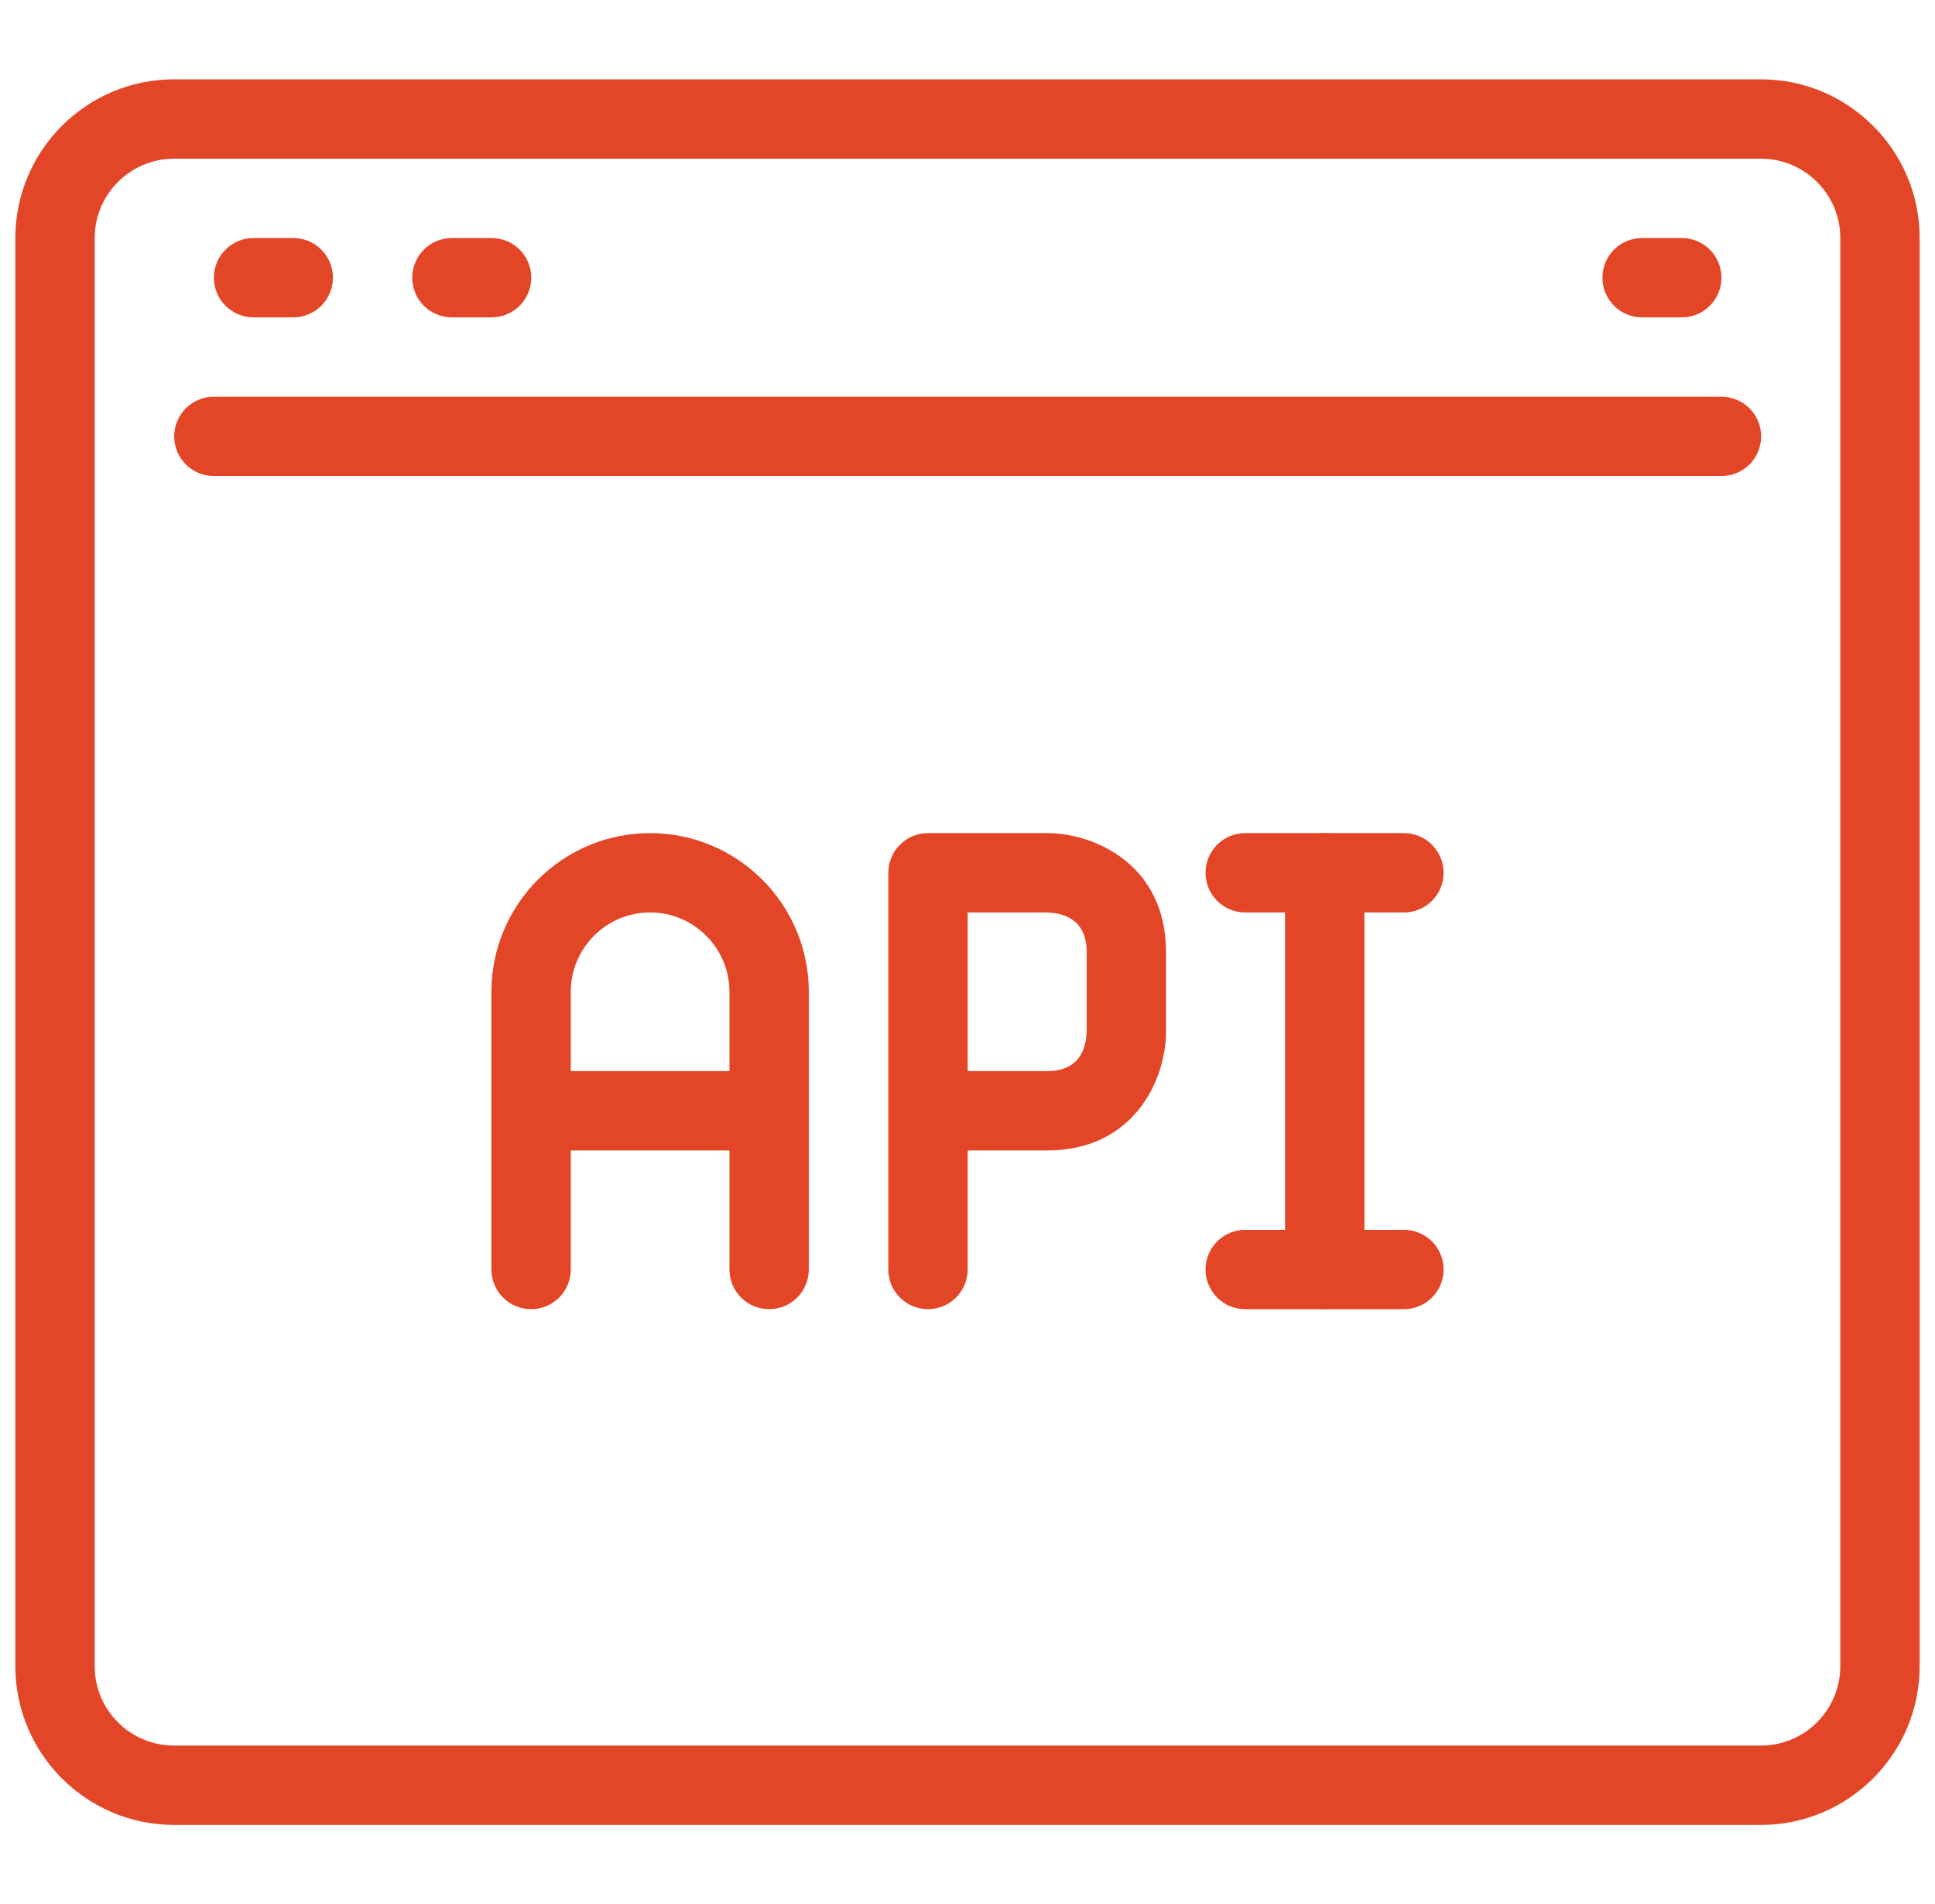 <svg width="63" height="62" viewBox="0 0 63 62" fill="none" xmlns="http://www.w3.org/2000/svg">
<g clip-path="url(#clip0_101_7092)">
<path d="M57.333 2.583H5.667C2.817 2.583 0.5 4.901 0.5 7.75V54.25C0.5 57.1 2.817 59.417 5.667 59.417H57.333C60.183 59.417 62.5 57.1 62.5 54.25V7.75C62.5 4.901 60.183 2.583 57.333 2.583ZM59.917 54.25C59.917 55.675 58.758 56.834 57.333 56.834H5.667C4.242 56.834 3.083 55.675 3.083 54.25V7.75C3.083 6.326 4.242 5.167 5.667 5.167H57.333C58.758 5.167 59.917 6.326 59.917 7.75V54.25Z" fill="#E34527"/>
<path d="M9.547 7.75H8.255C7.542 7.75 6.964 8.327 6.964 9.042C6.964 9.756 7.542 10.333 8.255 10.333H9.547C10.26 10.333 10.839 9.756 10.839 9.042C10.839 8.327 10.26 7.75 9.547 7.75ZM16.005 7.75H14.714C14.001 7.75 13.422 8.327 13.422 9.042C13.422 9.756 14.001 10.333 14.714 10.333H16.005C16.718 10.333 17.297 9.756 17.297 9.042C17.297 8.327 16.718 7.75 16.005 7.75ZM54.755 7.75H53.464C53.294 7.75 53.126 7.783 52.969 7.848C52.812 7.913 52.67 8.008 52.55 8.128C52.43 8.248 52.335 8.39 52.27 8.547C52.205 8.704 52.172 8.872 52.172 9.042C52.172 9.211 52.205 9.379 52.27 9.536C52.335 9.693 52.43 9.835 52.55 9.955C52.67 10.075 52.812 10.171 52.969 10.235C53.126 10.3 53.294 10.334 53.464 10.333H54.755C54.925 10.334 55.093 10.3 55.25 10.235C55.407 10.171 55.549 10.075 55.669 9.955C55.789 9.835 55.884 9.693 55.949 9.536C56.014 9.379 56.047 9.211 56.047 9.042C56.047 8.872 56.014 8.704 55.949 8.547C55.884 8.39 55.789 8.248 55.669 8.128C55.549 8.008 55.407 7.913 55.25 7.848C55.093 7.783 54.925 7.75 54.755 7.75ZM56.047 12.917H6.964C6.251 12.917 5.672 13.494 5.672 14.208C5.672 14.923 6.251 15.5 6.964 15.5H56.047C56.217 15.5 56.385 15.467 56.541 15.402C56.698 15.337 56.841 15.242 56.961 15.122C57.081 15.002 57.176 14.86 57.241 14.703C57.305 14.546 57.339 14.378 57.339 14.208C57.339 14.039 57.305 13.871 57.241 13.714C57.176 13.557 57.081 13.415 56.961 13.295C56.841 13.175 56.698 13.08 56.541 13.015C56.385 12.95 56.217 12.917 56.047 12.917ZM43.13 27.125C42.961 27.125 42.793 27.158 42.636 27.223C42.479 27.288 42.337 27.383 42.217 27.503C42.097 27.623 42.001 27.765 41.937 27.922C41.872 28.079 41.838 28.247 41.839 28.417V41.333C41.839 42.048 42.416 42.625 43.13 42.625C43.845 42.625 44.422 42.048 44.422 41.333V28.417C44.422 28.247 44.389 28.079 44.324 27.922C44.259 27.765 44.164 27.623 44.044 27.503C43.924 27.383 43.782 27.288 43.625 27.223C43.468 27.158 43.3 27.125 43.13 27.125ZM34.089 27.125H30.214C29.501 27.125 28.922 27.702 28.922 28.417V41.333C28.922 42.048 29.501 42.625 30.214 42.625C30.927 42.625 31.505 42.048 31.505 41.333V37.458H34.089C36.931 37.458 37.964 35.141 37.964 33.583V31C37.964 28.157 35.646 27.125 34.089 27.125ZM35.38 33.568C35.365 34.164 35.13 34.875 34.089 34.875H31.505V29.708H34.073C34.67 29.724 35.38 29.959 35.38 31V33.568Z" fill="#E34527"/>
<path d="M45.708 27.125H40.542C40.372 27.125 40.204 27.158 40.047 27.223C39.89 27.288 39.748 27.383 39.628 27.503C39.508 27.623 39.413 27.765 39.348 27.922C39.283 28.079 39.25 28.247 39.25 28.417C39.25 28.586 39.283 28.754 39.348 28.911C39.413 29.068 39.508 29.21 39.628 29.33C39.748 29.45 39.89 29.546 40.047 29.61C40.204 29.675 40.372 29.709 40.542 29.708H45.708C45.878 29.709 46.046 29.675 46.203 29.61C46.36 29.546 46.502 29.45 46.622 29.33C46.742 29.21 46.837 29.068 46.902 28.911C46.967 28.754 47 28.586 47 28.417C47 28.247 46.967 28.079 46.902 27.922C46.837 27.765 46.742 27.623 46.622 27.503C46.502 27.383 46.36 27.288 46.203 27.223C46.046 27.158 45.878 27.125 45.708 27.125ZM45.708 40.042H40.542C40.372 40.041 40.204 40.075 40.047 40.14C39.89 40.205 39.748 40.3 39.628 40.42C39.508 40.54 39.413 40.682 39.348 40.839C39.283 40.996 39.25 41.164 39.25 41.333C39.25 41.503 39.283 41.671 39.348 41.828C39.413 41.985 39.508 42.127 39.628 42.247C39.748 42.367 39.89 42.462 40.047 42.527C40.204 42.592 40.372 42.625 40.542 42.625H45.708C45.878 42.625 46.046 42.592 46.203 42.527C46.36 42.462 46.502 42.367 46.622 42.247C46.742 42.127 46.837 41.985 46.902 41.828C46.967 41.671 47 41.503 47 41.333C47 41.164 46.967 40.996 46.902 40.839C46.837 40.682 46.742 40.54 46.622 40.42C46.502 40.3 46.36 40.205 46.203 40.14C46.046 40.075 45.878 40.041 45.708 40.042ZM21.167 27.125C18.317 27.125 16 29.442 16 32.292V41.333C16 42.048 16.579 42.625 17.292 42.625C18.005 42.625 18.583 42.048 18.583 41.333V32.292C18.583 30.867 19.742 29.708 21.167 29.708C22.591 29.708 23.75 30.867 23.75 32.292V41.333C23.75 42.048 24.329 42.625 25.042 42.625C25.755 42.625 26.333 42.048 26.333 41.333V32.292C26.333 29.442 24.016 27.125 21.167 27.125Z" fill="#E34527"/>
<path d="M25.042 34.875H17.292C16.579 34.875 16 35.452 16 36.167C16 36.881 16.579 37.458 17.292 37.458H25.042C25.755 37.458 26.333 36.881 26.333 36.167C26.333 35.452 25.755 34.875 25.042 34.875Z" fill="#E34527"/>
</g>
<defs>
<clipPath id="clip0_101_7092">
<rect width="62" height="62" fill="white" transform="translate(0.5)"/>
</clipPath>
</defs>
</svg>
